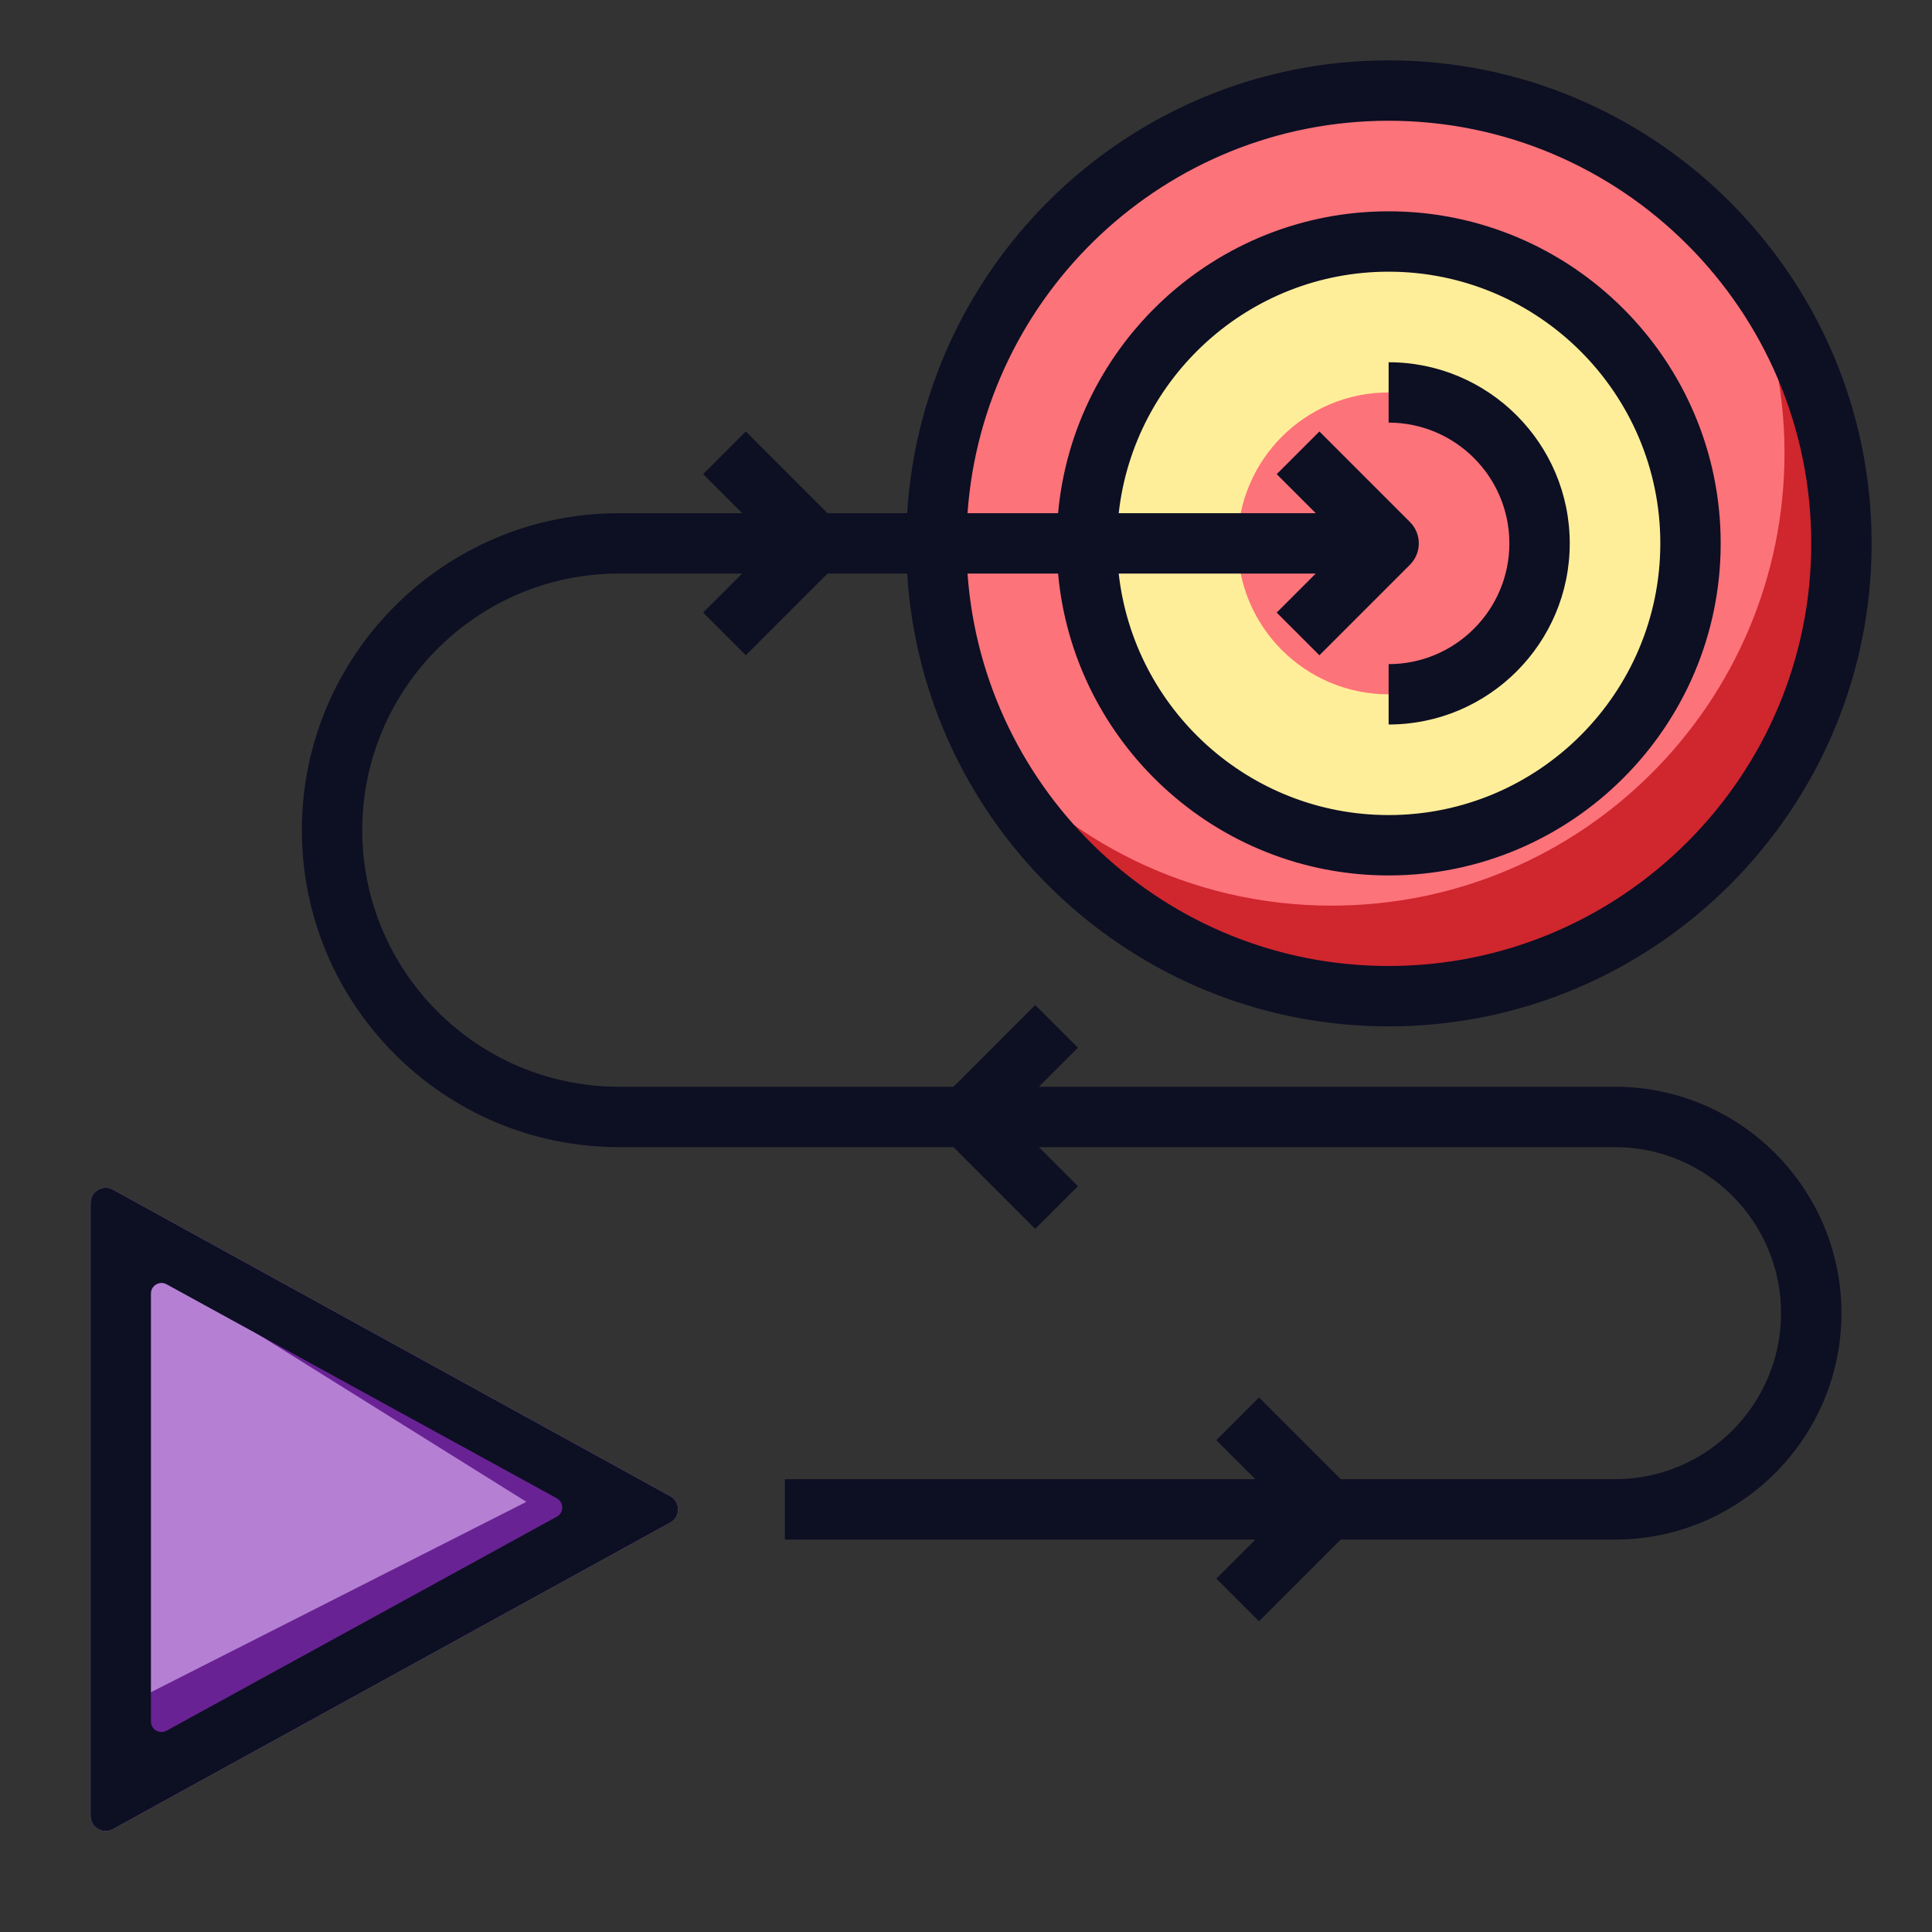 <svg width="512" height="512" viewBox="0 0 512 512" fill="none" xmlns="http://www.w3.org/2000/svg">
<rect x="0" y="0" width="512" height="512" fill="#333333" stroke="none"/>
<path d="M177.628 403.505L29.928 484.74C27.262 486.206 24 484.277 24 481.235V318.765C24 315.723 27.262 313.794 29.928 315.26L177.628 396.495C180.391 398.015 180.391 401.985 177.628 403.505Z" fill="#B580D4"/>
<path d="M139.5 398L33 452V474L167 398L41 329V336.5L139.5 398Z" fill="#692293"/>
<path fill-rule="evenodd" clip-rule="evenodd" d="M29.928 484.74L177.628 403.505C180.391 401.985 180.391 398.015 177.628 396.495L29.928 315.26C27.262 313.794 24 315.723 24 318.765V481.235C24 484.277 27.262 486.206 29.928 484.74ZM44.15 458.65L147.549 401.946C149.484 400.886 149.484 398.114 147.549 397.054L44.15 340.35C42.283 339.326 40 340.672 40 342.796V456.204C40 458.328 42.283 459.674 44.15 458.65Z" fill="#0D0F23"/>
<path d="M368 264C434.274 264 488 210.274 488 144C488 77.726 434.274 24 368 24C301.726 24 248 77.726 248 144C248 210.274 301.726 264 368 264Z" fill="#FD737A"/>
<path d="M461.099 68.338C468.594 84.002 472.915 101.476 472.915 120C472.915 186.274 419.188 240 352.915 240C315.335 240 281.819 222.703 259.816 195.662C279.137 236.04 320.25 264 368 264C434.274 264 488 210.274 488 144C488 115.305 477.899 88.986 461.099 68.338Z" fill="#D0262E"/>
<path d="M368 224C412.183 224 448 188.183 448 144C448 99.817 412.183 64 368 64C323.817 64 288 99.817 288 144C288 188.183 323.817 224 368 224Z" fill="#FFEE99"/>
<path d="M368 184C390.091 184 408 166.091 408 144C408 121.909 390.091 104 368 104C345.909 104 328 121.909 328 144C328 166.091 345.909 184 368 184Z" fill="#FD737A"/>
<path d="M367.999 16C300.121 16 244.568 69.153 240.404 136H219.312L197.655 114.344L186.343 125.656L196.687 136H163.999C117.679 136 79.999 173.684 79.999 220C79.999 266.316 117.679 304 163.999 304H252.687L274.343 325.656L285.655 314.344L275.311 304H427.999C452.257 304 471.999 323.738 471.999 348C471.999 372.262 452.257 392 427.999 392H355.311L333.655 370.344L322.343 381.656L332.687 392H207.999V408H332.687L322.343 418.344L333.655 429.656L355.311 408H427.999C461.085 408 487.999 381.086 487.999 348C487.999 314.914 461.085 288 427.999 288H275.311L285.655 277.656L274.343 266.344L252.687 288H163.999C126.507 288 95.999 257.496 95.999 220C95.999 182.504 126.507 152 163.999 152H196.687L186.343 162.344L197.655 173.656L219.312 152H240.404C244.568 218.847 300.121 272 367.999 272C438.577 272 495.999 214.578 495.999 144C495.999 73.422 438.577 16 367.999 16ZM367.999 256C308.941 256 260.535 210.023 256.404 152H280.404C284.464 196.783 322.176 232 367.999 232C416.522 232 455.999 192.523 455.999 144C455.999 95.477 416.522 56 367.999 56C322.176 56 284.464 91.217 280.404 136H256.404C260.535 77.977 308.941 32 367.999 32C429.757 32 479.999 82.242 479.999 144C479.999 205.758 429.757 256 367.999 256ZM349.655 173.656L373.655 149.656C376.78 146.531 376.78 141.469 373.655 138.344L349.655 114.344L338.343 125.656L348.687 136H296.471C300.467 100.056 331.003 72 367.999 72C407.702 72 439.999 104.301 439.999 144C439.999 183.699 407.702 216 367.999 216C331.003 216 300.467 187.944 296.471 152H348.687L338.343 162.344L349.655 173.656Z" fill="#0D0F23"/>
<path d="M415.999 144C415.999 117.531 394.468 96 367.999 96V112C385.647 112 399.999 126.355 399.999 144C399.999 161.645 385.647 176 367.999 176V192C394.468 192 415.999 170.469 415.999 144Z" fill="#0D0F23"/>
</svg>
